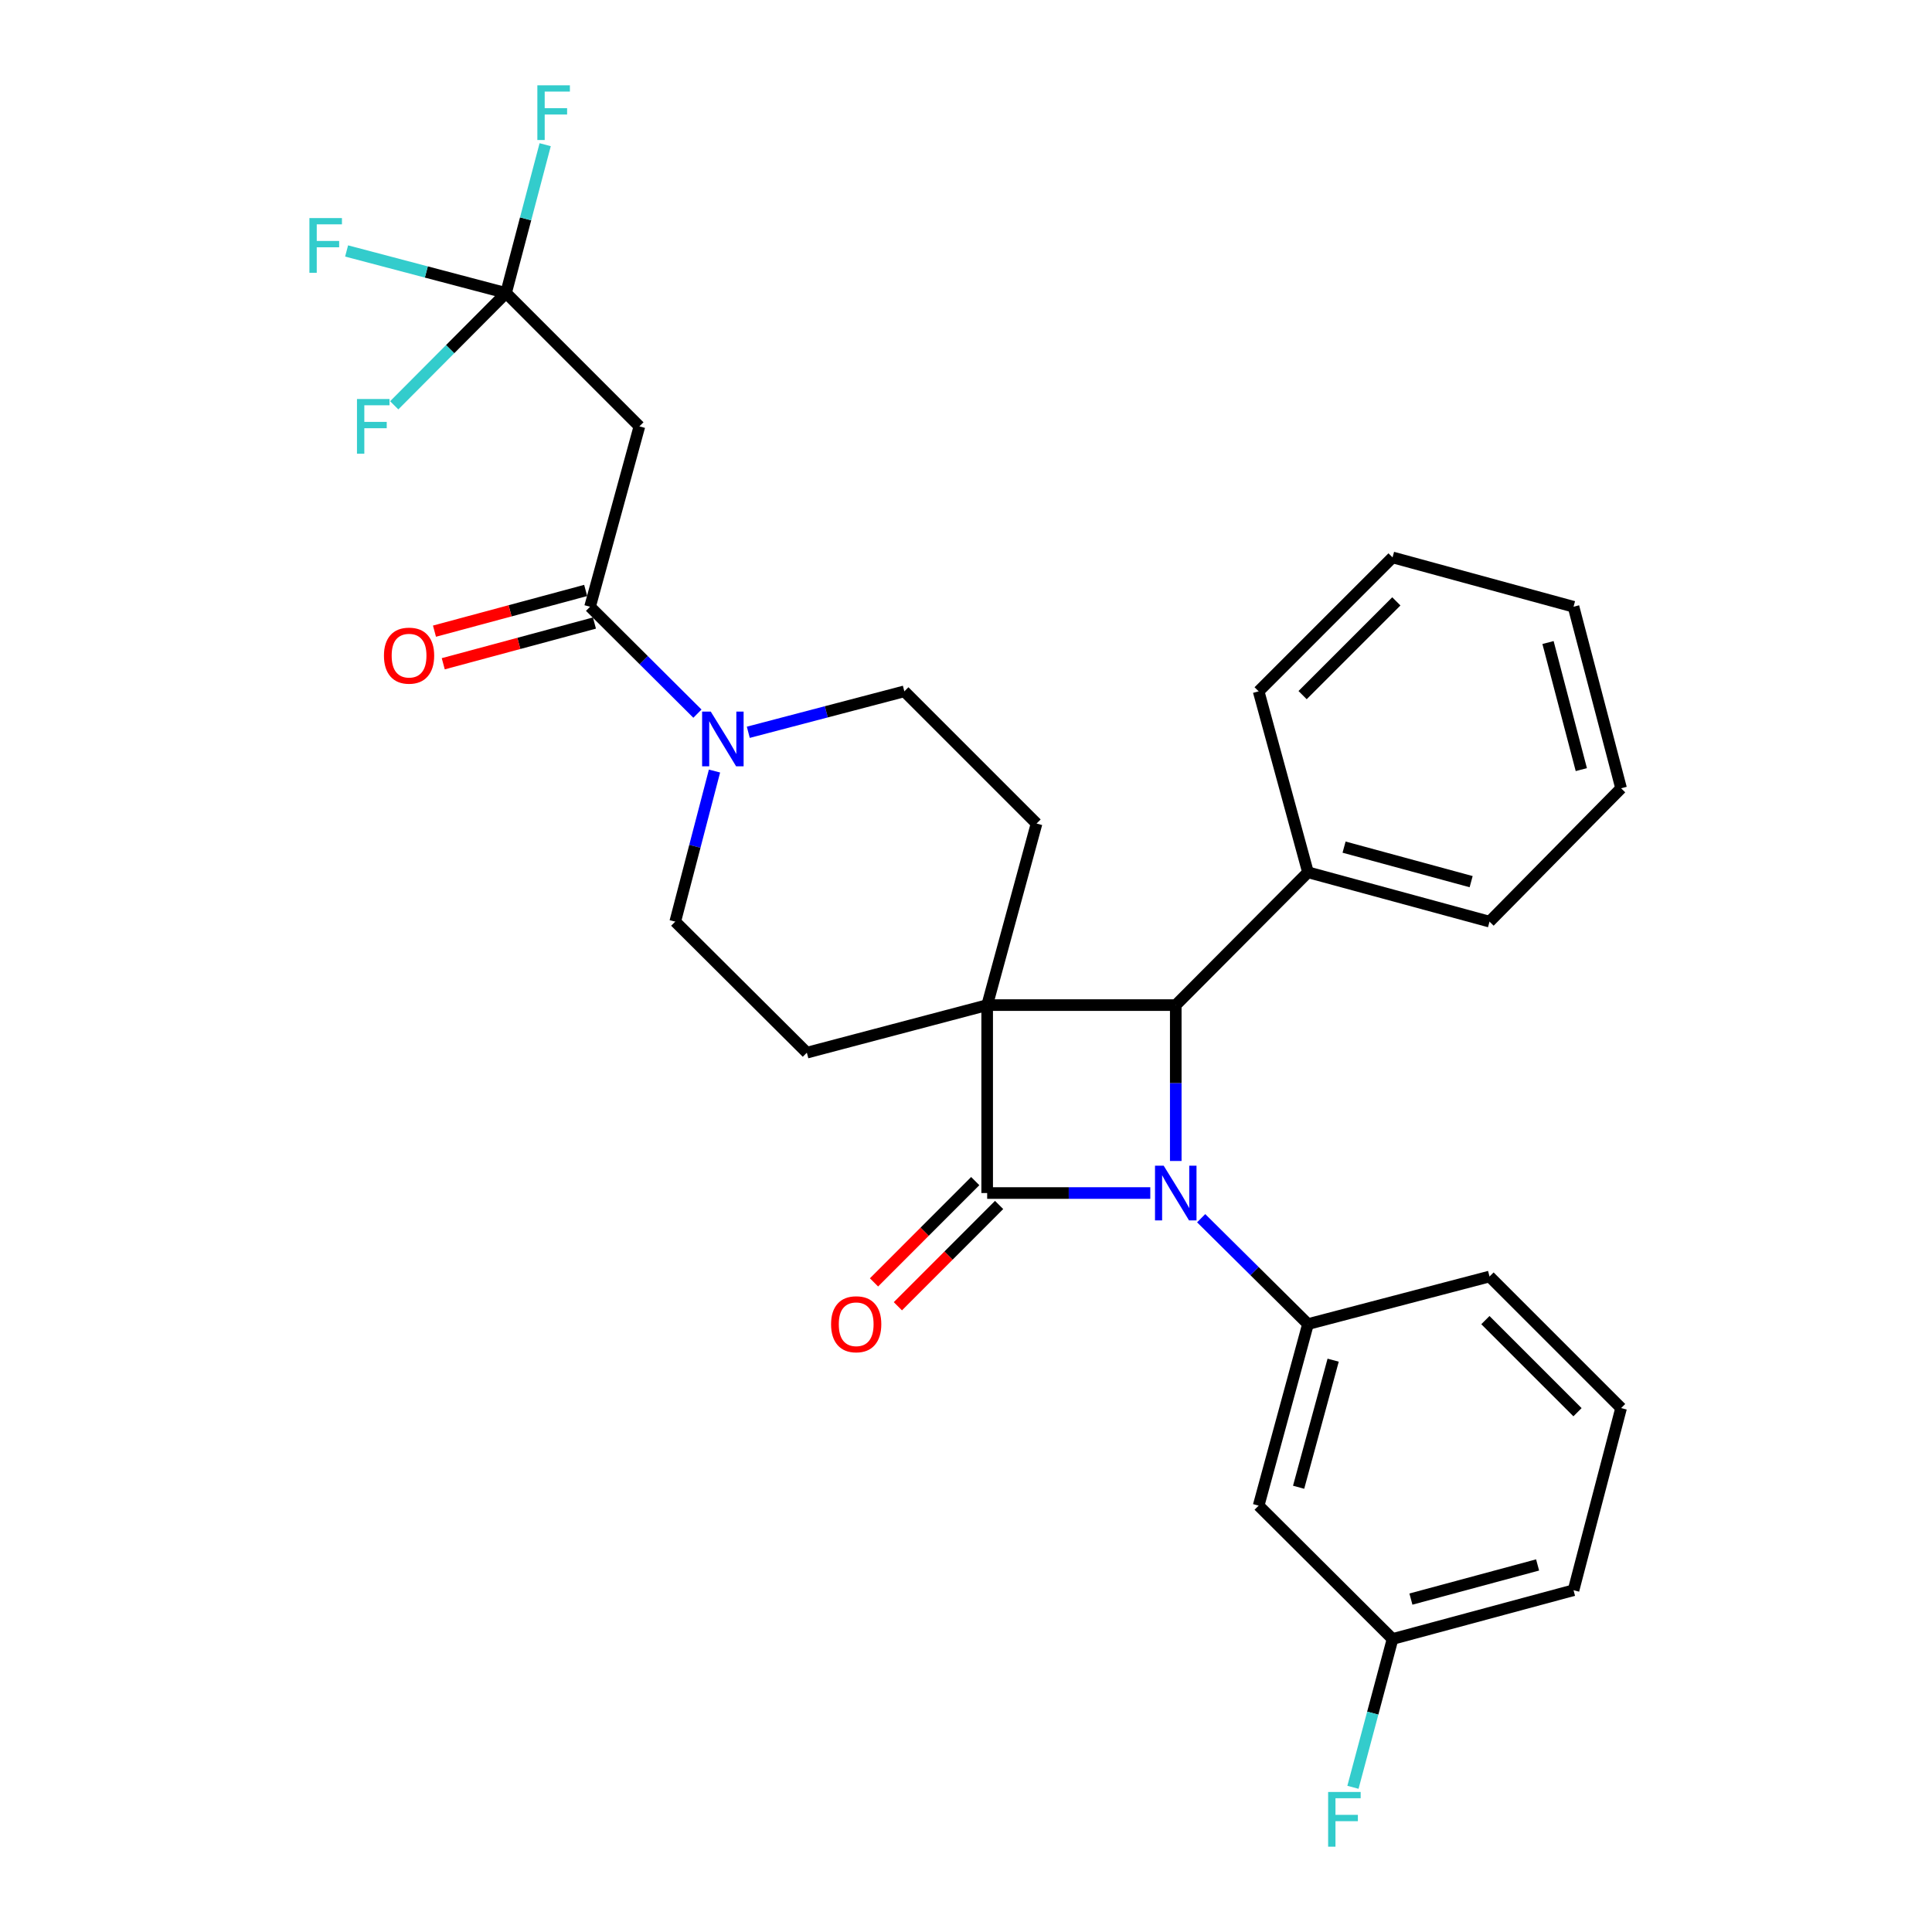 <?xml version='1.0' encoding='iso-8859-1'?>
<svg version='1.1' baseProfile='full'
              xmlns='http://www.w3.org/2000/svg'
                      xmlns:rdkit='http://www.rdkit.org/xml'
                      xmlns:xlink='http://www.w3.org/1999/xlink'
                  xml:space='preserve'
width='1000px' height='1000px' viewBox='0 0 1000 1000'>
<!-- END OF HEADER -->
<rect style='opacity:1.0;fill:#FFFFFF;stroke:none' width='1000' height='1000' x='0' y='0'> </rect>
<path class='bond-1' d='M 510.958,520.237 L 510.958,617.511' style='fill:none;fill-rule:evenodd;stroke:#000000;stroke-width:6px;stroke-linecap:butt;stroke-linejoin:miter;stroke-opacity:1' />
<path class='bond-2' d='M 510.958,520.237 L 608.572,520.237' style='fill:none;fill-rule:evenodd;stroke:#000000;stroke-width:6px;stroke-linecap:butt;stroke-linejoin:miter;stroke-opacity:1' />
<path class='bond-8' d='M 510.958,520.237 L 536.524,426.263' style='fill:none;fill-rule:evenodd;stroke:#000000;stroke-width:6px;stroke-linecap:butt;stroke-linejoin:miter;stroke-opacity:1' />
<path class='bond-9' d='M 510.958,520.237 L 417.625,544.861' style='fill:none;fill-rule:evenodd;stroke:#000000;stroke-width:6px;stroke-linecap:butt;stroke-linejoin:miter;stroke-opacity:1' />
<path class='bond-0' d='M 608.572,600.919 L 608.572,560.578' style='fill:none;fill-rule:evenodd;stroke:#0000FF;stroke-width:6px;stroke-linecap:butt;stroke-linejoin:miter;stroke-opacity:1' />
<path class='bond-0' d='M 608.572,560.578 L 608.572,520.237' style='fill:none;fill-rule:evenodd;stroke:#000000;stroke-width:6px;stroke-linecap:butt;stroke-linejoin:miter;stroke-opacity:1' />
<path class='bond-3' d='M 621.721,630.544 L 649.365,657.945' style='fill:none;fill-rule:evenodd;stroke:#0000FF;stroke-width:6px;stroke-linecap:butt;stroke-linejoin:miter;stroke-opacity:1' />
<path class='bond-3' d='M 649.365,657.945 L 677.009,685.346' style='fill:none;fill-rule:evenodd;stroke:#000000;stroke-width:6px;stroke-linecap:butt;stroke-linejoin:miter;stroke-opacity:1' />
<path class='bond-29' d='M 595.391,617.511 L 553.175,617.511' style='fill:none;fill-rule:evenodd;stroke:#0000FF;stroke-width:6px;stroke-linecap:butt;stroke-linejoin:miter;stroke-opacity:1' />
<path class='bond-29' d='M 553.175,617.511 L 510.958,617.511' style='fill:none;fill-rule:evenodd;stroke:#000000;stroke-width:6px;stroke-linecap:butt;stroke-linejoin:miter;stroke-opacity:1' />
<path class='bond-11' d='M 504.78,611.336 L 478.58,637.55' style='fill:none;fill-rule:evenodd;stroke:#000000;stroke-width:6px;stroke-linecap:butt;stroke-linejoin:miter;stroke-opacity:1' />
<path class='bond-11' d='M 478.58,637.55 L 452.381,663.765' style='fill:none;fill-rule:evenodd;stroke:#FF0000;stroke-width:6px;stroke-linecap:butt;stroke-linejoin:miter;stroke-opacity:1' />
<path class='bond-11' d='M 517.137,623.686 L 490.937,649.901' style='fill:none;fill-rule:evenodd;stroke:#000000;stroke-width:6px;stroke-linecap:butt;stroke-linejoin:miter;stroke-opacity:1' />
<path class='bond-11' d='M 490.937,649.901 L 464.738,676.115' style='fill:none;fill-rule:evenodd;stroke:#FF0000;stroke-width:6px;stroke-linecap:butt;stroke-linejoin:miter;stroke-opacity:1' />
<path class='bond-14' d='M 608.572,520.237 L 677.009,451.499' style='fill:none;fill-rule:evenodd;stroke:#000000;stroke-width:6px;stroke-linecap:butt;stroke-linejoin:miter;stroke-opacity:1' />
<path class='bond-10' d='M 677.009,685.346 L 651.472,779.311' style='fill:none;fill-rule:evenodd;stroke:#000000;stroke-width:6px;stroke-linecap:butt;stroke-linejoin:miter;stroke-opacity:1' />
<path class='bond-10' d='M 690.038,704.023 L 672.162,769.798' style='fill:none;fill-rule:evenodd;stroke:#000000;stroke-width:6px;stroke-linecap:butt;stroke-linejoin:miter;stroke-opacity:1' />
<path class='bond-20' d='M 677.009,685.346 L 770.973,660.722' style='fill:none;fill-rule:evenodd;stroke:#000000;stroke-width:6px;stroke-linecap:butt;stroke-linejoin:miter;stroke-opacity:1' />
<path class='bond-4' d='M 305.414,314.052 L 333.2,341.717' style='fill:none;fill-rule:evenodd;stroke:#000000;stroke-width:6px;stroke-linecap:butt;stroke-linejoin:miter;stroke-opacity:1' />
<path class='bond-4' d='M 333.2,341.717 L 360.987,369.382' style='fill:none;fill-rule:evenodd;stroke:#0000FF;stroke-width:6px;stroke-linecap:butt;stroke-linejoin:miter;stroke-opacity:1' />
<path class='bond-7' d='M 305.414,314.052 L 330.95,220.689' style='fill:none;fill-rule:evenodd;stroke:#000000;stroke-width:6px;stroke-linecap:butt;stroke-linejoin:miter;stroke-opacity:1' />
<path class='bond-15' d='M 303.142,305.617 L 264.014,316.153' style='fill:none;fill-rule:evenodd;stroke:#000000;stroke-width:6px;stroke-linecap:butt;stroke-linejoin:miter;stroke-opacity:1' />
<path class='bond-15' d='M 264.014,316.153 L 224.885,326.689' style='fill:none;fill-rule:evenodd;stroke:#FF0000;stroke-width:6px;stroke-linecap:butt;stroke-linejoin:miter;stroke-opacity:1' />
<path class='bond-15' d='M 307.685,322.487 L 268.556,333.023' style='fill:none;fill-rule:evenodd;stroke:#000000;stroke-width:6px;stroke-linecap:butt;stroke-linejoin:miter;stroke-opacity:1' />
<path class='bond-15' d='M 268.556,333.023 L 229.428,343.559' style='fill:none;fill-rule:evenodd;stroke:#FF0000;stroke-width:6px;stroke-linecap:butt;stroke-linejoin:miter;stroke-opacity:1' />
<path class='bond-5' d='M 369.822,399.092 L 359.66,438.064' style='fill:none;fill-rule:evenodd;stroke:#0000FF;stroke-width:6px;stroke-linecap:butt;stroke-linejoin:miter;stroke-opacity:1' />
<path class='bond-5' d='M 359.66,438.064 L 349.498,477.036' style='fill:none;fill-rule:evenodd;stroke:#000000;stroke-width:6px;stroke-linecap:butt;stroke-linejoin:miter;stroke-opacity:1' />
<path class='bond-30' d='M 387.32,379.033 L 427.703,368.434' style='fill:none;fill-rule:evenodd;stroke:#0000FF;stroke-width:6px;stroke-linecap:butt;stroke-linejoin:miter;stroke-opacity:1' />
<path class='bond-30' d='M 427.703,368.434 L 468.087,357.836' style='fill:none;fill-rule:evenodd;stroke:#000000;stroke-width:6px;stroke-linecap:butt;stroke-linejoin:miter;stroke-opacity:1' />
<path class='bond-6' d='M 261.931,151.66 L 330.95,220.689' style='fill:none;fill-rule:evenodd;stroke:#000000;stroke-width:6px;stroke-linecap:butt;stroke-linejoin:miter;stroke-opacity:1' />
<path class='bond-16' d='M 261.931,151.66 L 220.666,140.777' style='fill:none;fill-rule:evenodd;stroke:#000000;stroke-width:6px;stroke-linecap:butt;stroke-linejoin:miter;stroke-opacity:1' />
<path class='bond-16' d='M 220.666,140.777 L 179.402,129.893' style='fill:none;fill-rule:evenodd;stroke:#33CCCC;stroke-width:6px;stroke-linecap:butt;stroke-linejoin:miter;stroke-opacity:1' />
<path class='bond-17' d='M 261.931,151.66 L 232.989,180.724' style='fill:none;fill-rule:evenodd;stroke:#000000;stroke-width:6px;stroke-linecap:butt;stroke-linejoin:miter;stroke-opacity:1' />
<path class='bond-17' d='M 232.989,180.724 L 204.048,209.788' style='fill:none;fill-rule:evenodd;stroke:#33CCCC;stroke-width:6px;stroke-linecap:butt;stroke-linejoin:miter;stroke-opacity:1' />
<path class='bond-18' d='M 261.931,151.66 L 272.057,113.275' style='fill:none;fill-rule:evenodd;stroke:#000000;stroke-width:6px;stroke-linecap:butt;stroke-linejoin:miter;stroke-opacity:1' />
<path class='bond-18' d='M 272.057,113.275 L 282.183,74.891' style='fill:none;fill-rule:evenodd;stroke:#33CCCC;stroke-width:6px;stroke-linecap:butt;stroke-linejoin:miter;stroke-opacity:1' />
<path class='bond-13' d='M 536.524,426.263 L 468.087,357.836' style='fill:none;fill-rule:evenodd;stroke:#000000;stroke-width:6px;stroke-linecap:butt;stroke-linejoin:miter;stroke-opacity:1' />
<path class='bond-12' d='M 417.625,544.861 L 349.498,477.036' style='fill:none;fill-rule:evenodd;stroke:#000000;stroke-width:6px;stroke-linecap:butt;stroke-linejoin:miter;stroke-opacity:1' />
<path class='bond-19' d='M 651.472,779.311 L 720.783,848.34' style='fill:none;fill-rule:evenodd;stroke:#000000;stroke-width:6px;stroke-linecap:butt;stroke-linejoin:miter;stroke-opacity:1' />
<path class='bond-23' d='M 677.009,451.499 L 770.973,477.036' style='fill:none;fill-rule:evenodd;stroke:#000000;stroke-width:6px;stroke-linecap:butt;stroke-linejoin:miter;stroke-opacity:1' />
<path class='bond-23' d='M 695.686,438.47 L 761.46,456.346' style='fill:none;fill-rule:evenodd;stroke:#000000;stroke-width:6px;stroke-linecap:butt;stroke-linejoin:miter;stroke-opacity:1' />
<path class='bond-24' d='M 677.009,451.499 L 651.472,357.836' style='fill:none;fill-rule:evenodd;stroke:#000000;stroke-width:6px;stroke-linecap:butt;stroke-linejoin:miter;stroke-opacity:1' />
<path class='bond-21' d='M 720.783,848.34 L 710.534,886.724' style='fill:none;fill-rule:evenodd;stroke:#000000;stroke-width:6px;stroke-linecap:butt;stroke-linejoin:miter;stroke-opacity:1' />
<path class='bond-21' d='M 710.534,886.724 L 700.284,925.107' style='fill:none;fill-rule:evenodd;stroke:#33CCCC;stroke-width:6px;stroke-linecap:butt;stroke-linejoin:miter;stroke-opacity:1' />
<path class='bond-32' d='M 720.783,848.34 L 814.456,823.094' style='fill:none;fill-rule:evenodd;stroke:#000000;stroke-width:6px;stroke-linecap:butt;stroke-linejoin:miter;stroke-opacity:1' />
<path class='bond-32' d='M 730.288,827.684 L 795.859,810.012' style='fill:none;fill-rule:evenodd;stroke:#000000;stroke-width:6px;stroke-linecap:butt;stroke-linejoin:miter;stroke-opacity:1' />
<path class='bond-22' d='M 770.973,660.722 L 839.08,728.82' style='fill:none;fill-rule:evenodd;stroke:#000000;stroke-width:6px;stroke-linecap:butt;stroke-linejoin:miter;stroke-opacity:1' />
<path class='bond-22' d='M 768.836,683.291 L 816.511,730.96' style='fill:none;fill-rule:evenodd;stroke:#000000;stroke-width:6px;stroke-linecap:butt;stroke-linejoin:miter;stroke-opacity:1' />
<path class='bond-25' d='M 839.08,728.82 L 814.456,823.094' style='fill:none;fill-rule:evenodd;stroke:#000000;stroke-width:6px;stroke-linecap:butt;stroke-linejoin:miter;stroke-opacity:1' />
<path class='bond-26' d='M 770.973,477.036 L 839.08,408.016' style='fill:none;fill-rule:evenodd;stroke:#000000;stroke-width:6px;stroke-linecap:butt;stroke-linejoin:miter;stroke-opacity:1' />
<path class='bond-27' d='M 651.472,357.836 L 720.783,288.515' style='fill:none;fill-rule:evenodd;stroke:#000000;stroke-width:6px;stroke-linecap:butt;stroke-linejoin:miter;stroke-opacity:1' />
<path class='bond-27' d='M 674.224,359.791 L 722.741,311.266' style='fill:none;fill-rule:evenodd;stroke:#000000;stroke-width:6px;stroke-linecap:butt;stroke-linejoin:miter;stroke-opacity:1' />
<path class='bond-31' d='M 839.08,408.016 L 814.456,314.052' style='fill:none;fill-rule:evenodd;stroke:#000000;stroke-width:6px;stroke-linecap:butt;stroke-linejoin:miter;stroke-opacity:1' />
<path class='bond-31' d='M 818.487,398.35 L 801.25,332.575' style='fill:none;fill-rule:evenodd;stroke:#000000;stroke-width:6px;stroke-linecap:butt;stroke-linejoin:miter;stroke-opacity:1' />
<path class='bond-28' d='M 720.783,288.515 L 814.456,314.052' style='fill:none;fill-rule:evenodd;stroke:#000000;stroke-width:6px;stroke-linecap:butt;stroke-linejoin:miter;stroke-opacity:1' />
<path  class='atom-1' d='M 602.312 603.351
L 611.592 618.351
Q 612.512 619.831, 613.992 622.511
Q 615.472 625.191, 615.552 625.351
L 615.552 603.351
L 619.312 603.351
L 619.312 631.671
L 615.432 631.671
L 605.472 615.271
Q 604.312 613.351, 603.072 611.151
Q 601.872 608.951, 601.512 608.271
L 601.512 631.671
L 597.832 631.671
L 597.832 603.351
L 602.312 603.351
' fill='#0000FF'/>
<path  class='atom-6' d='M 367.892 368.329
L 377.172 383.329
Q 378.092 384.809, 379.572 387.489
Q 381.052 390.169, 381.132 390.329
L 381.132 368.329
L 384.892 368.329
L 384.892 396.649
L 381.012 396.649
L 371.052 380.249
Q 369.892 378.329, 368.652 376.129
Q 367.452 373.929, 367.092 373.249
L 367.092 396.649
L 363.412 396.649
L 363.412 368.329
L 367.892 368.329
' fill='#0000FF'/>
<path  class='atom-12' d='M 430.162 685.426
Q 430.162 678.626, 433.522 674.826
Q 436.882 671.026, 443.162 671.026
Q 449.442 671.026, 452.802 674.826
Q 456.162 678.626, 456.162 685.426
Q 456.162 692.306, 452.762 696.226
Q 449.362 700.106, 443.162 700.106
Q 436.922 700.106, 433.522 696.226
Q 430.162 692.346, 430.162 685.426
M 443.162 696.906
Q 447.482 696.906, 449.802 694.026
Q 452.162 691.106, 452.162 685.426
Q 452.162 679.866, 449.802 677.066
Q 447.482 674.226, 443.162 674.226
Q 438.842 674.226, 436.482 677.026
Q 434.162 679.826, 434.162 685.426
Q 434.162 691.146, 436.482 694.026
Q 438.842 696.906, 443.162 696.906
' fill='#FF0000'/>
<path  class='atom-16' d='M 198.731 339.358
Q 198.731 332.558, 202.091 328.758
Q 205.451 324.958, 211.731 324.958
Q 218.011 324.958, 221.371 328.758
Q 224.731 332.558, 224.731 339.358
Q 224.731 346.238, 221.331 350.158
Q 217.931 354.038, 211.731 354.038
Q 205.491 354.038, 202.091 350.158
Q 198.731 346.278, 198.731 339.358
M 211.731 350.838
Q 216.051 350.838, 218.371 347.958
Q 220.731 345.038, 220.731 339.358
Q 220.731 333.798, 218.371 330.998
Q 216.051 328.158, 211.731 328.158
Q 207.411 328.158, 205.051 330.958
Q 202.731 333.758, 202.731 339.358
Q 202.731 345.078, 205.051 347.958
Q 207.411 350.838, 211.731 350.838
' fill='#FF0000'/>
<path  class='atom-17' d='M 160.148 112.876
L 176.988 112.876
L 176.988 116.116
L 163.948 116.116
L 163.948 124.716
L 175.548 124.716
L 175.548 127.996
L 163.948 127.996
L 163.948 141.196
L 160.148 141.196
L 160.148 112.876
' fill='#33CCCC'/>
<path  class='atom-18' d='M 184.772 206.529
L 201.612 206.529
L 201.612 209.769
L 188.572 209.769
L 188.572 218.369
L 200.172 218.369
L 200.172 221.649
L 188.572 221.649
L 188.572 234.849
L 184.772 234.849
L 184.772 206.529
' fill='#33CCCC'/>
<path  class='atom-19' d='M 278.135 44.157
L 294.975 44.157
L 294.975 47.397
L 281.935 47.397
L 281.935 55.997
L 293.535 55.997
L 293.535 59.277
L 281.935 59.277
L 281.935 72.477
L 278.135 72.477
L 278.135 44.157
' fill='#33CCCC'/>
<path  class='atom-22' d='M 687.438 927.523
L 704.278 927.523
L 704.278 930.763
L 691.238 930.763
L 691.238 939.363
L 702.838 939.363
L 702.838 942.643
L 691.238 942.643
L 691.238 955.843
L 687.438 955.843
L 687.438 927.523
' fill='#33CCCC'/>
</svg>
